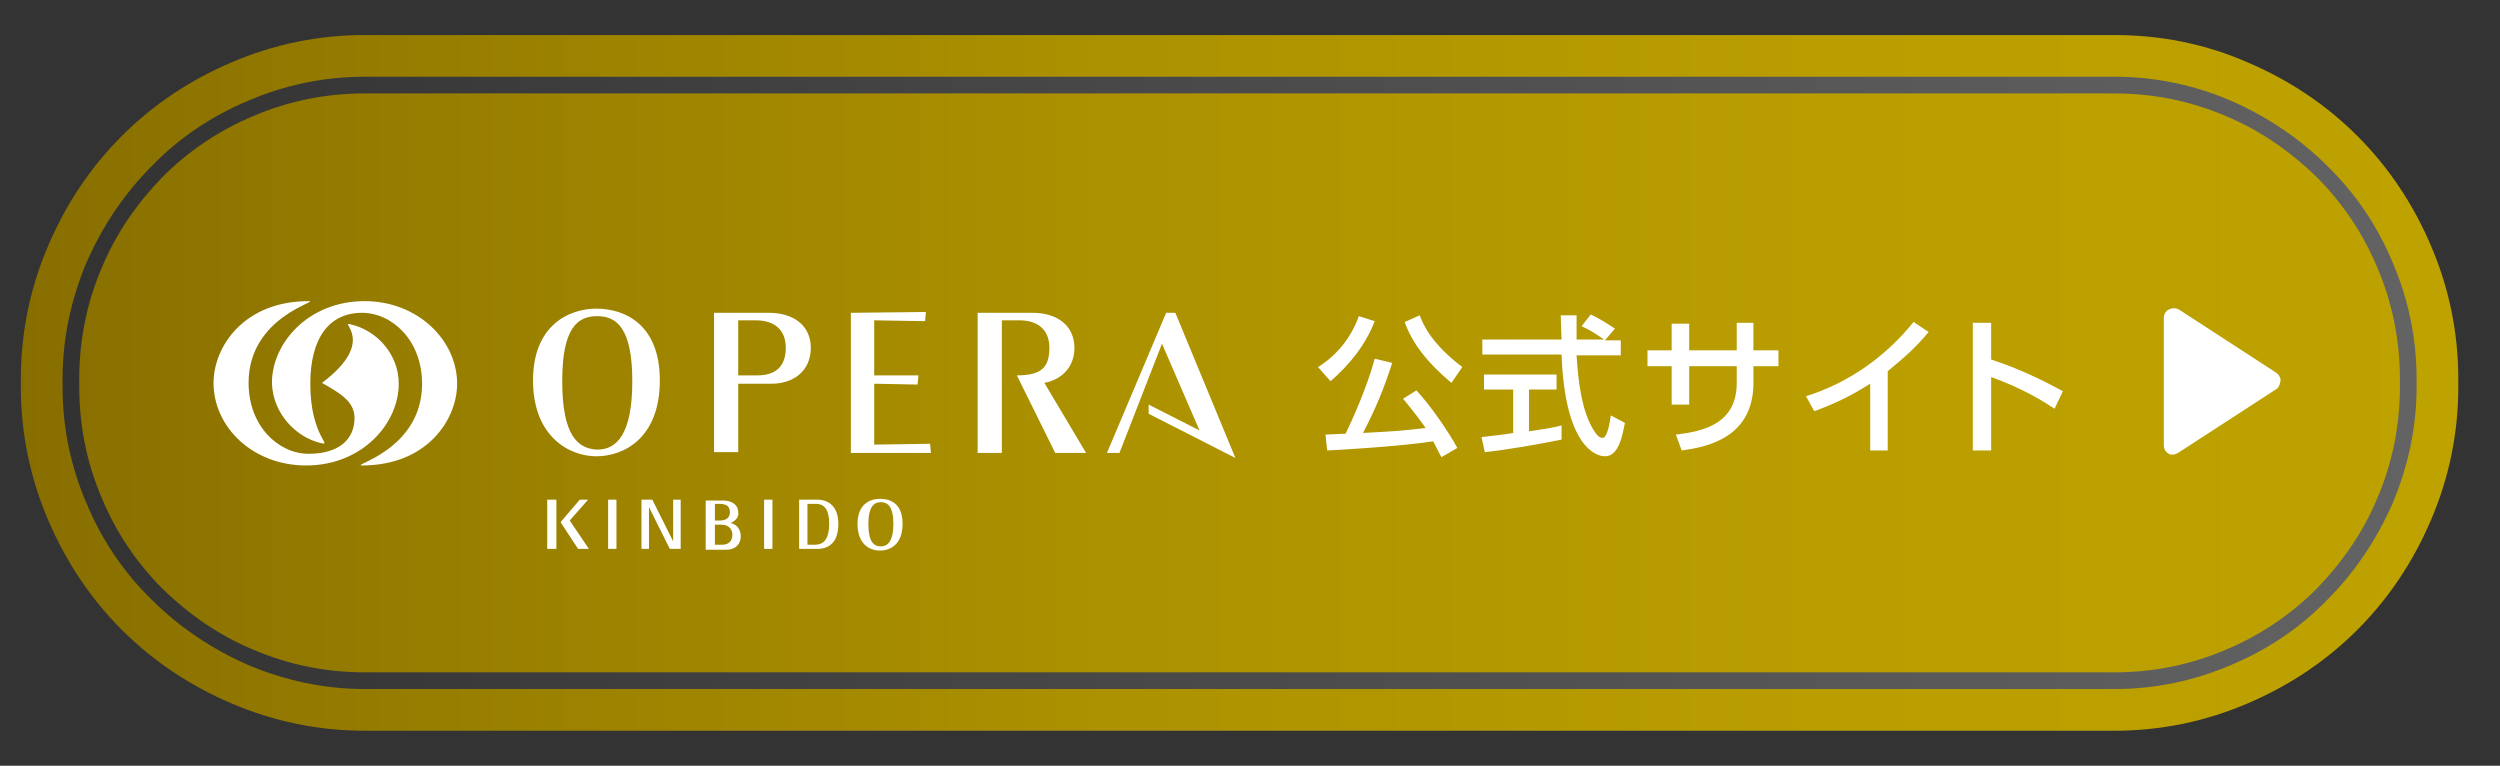 <?xml version="1.0" encoding="utf-8"?>
<!-- Generator: Adobe Illustrator 27.0.0, SVG Export Plug-In . SVG Version: 6.00 Build 0)  -->
<svg version="1.1" id="レイヤー_1" xmlns="http://www.w3.org/2000/svg" xmlns:xlink="http://www.w3.org/1999/xlink" x="0px"
	 y="0px" viewBox="0 0 299.7 91.8" style="enable-background:new 0 0 299.7 91.8;" xml:space="preserve">
<rect x="0" y="0" width="299.7" height="91.8" fill="#333333" stroke="none"/>
<style type="text/css">
	.st0{fill:url(#SVGID_1_);}
	.st1{fill:url(#SVGID_00000179611149620737539430000010850169659705313724_);}
	.st2{fill:#FFFFFF;}
</style>
<g>
	<linearGradient id="SVGID_1_" gradientUnits="userSpaceOnUse" x1="2.571" y1="45.9" x2="294.692" y2="45.9">
		<stop  offset="0" style="stop-color:#876E00"/>
		<stop  offset="0.173" style="stop-color:#987E00"/>
		<stop  offset="0.459" style="stop-color:#AD9200"/>
		<stop  offset="0.739" style="stop-color:#BA9E00"/>
		<stop  offset="1" style="stop-color:#BEA200"/>
	</linearGradient>
	<path class="st0" d="M253.5,4.2H43.7c-5.5,0-10.9,1.1-16,3.3c-4.9,2.1-9.3,5-13.1,8.8c-3.8,3.8-6.7,8.2-8.8,13.1
		c-2.2,5.1-3.3,10.5-3.3,16v1c0,5.5,1.1,10.9,3.3,16c2.1,4.9,5,9.3,8.8,13.1c3.8,3.8,8.2,6.7,13.1,8.8c5.1,2.2,10.5,3.3,16,3.3
		h209.8c5.5,0,10.9-1.1,16-3.3c4.9-2.1,9.3-5,13.1-8.8c3.8-3.8,6.7-8.2,8.8-13.1c2.2-5.1,3.3-10.5,3.3-16v-1c0-5.5-1.1-10.9-3.3-16
		c-2.1-4.9-5-9.3-8.8-13.1c-3.8-3.8-8.2-6.7-13.1-8.8C264.5,5.3,259.1,4.2,253.5,4.2L253.5,4.2z"/>
	<g>
		
			<linearGradient id="SVGID_00000106833230588912676440000013509876997338965657_" gradientUnits="userSpaceOnUse" x1="7.571" y1="45.9" x2="289.692" y2="45.9">
			<stop  offset="0" style="stop-color:#323232"/>
			<stop  offset="1" style="stop-color:#636363"/>
		</linearGradient>
		<path style="fill:url(#SVGID_00000106833230588912676440000013509876997338965657_);" d="M253.5,11.2c4.6,0,9.1,0.9,13.3,2.7
			c4.1,1.7,7.7,4.2,10.9,7.3c3.1,3.1,5.6,6.8,7.3,10.9c1.8,4.2,2.7,8.7,2.7,13.3v1c0,4.6-0.9,9.1-2.7,13.3
			c-1.7,4.1-4.2,7.7-7.3,10.9c-3.1,3.1-6.8,5.6-10.9,7.3c-4.2,1.8-8.7,2.7-13.3,2.7H43.7c-4.6,0-9.1-0.9-13.3-2.7
			c-4.1-1.7-7.7-4.2-10.9-7.3c-3.1-3.1-5.6-6.8-7.3-10.9c-1.8-4.2-2.7-8.7-2.7-13.3v-1c0-4.6,0.9-9.1,2.7-13.3
			c1.7-4.1,4.2-7.7,7.3-10.9c3.1-3.1,6.8-5.6,10.9-7.3c4.2-1.8,8.7-2.7,13.3-2.7H253.5 M253.5,9.2H43.7c-4.9,0-9.6,1-14,2.9
			c-4.3,1.8-8.2,4.4-11.5,7.8c-3.3,3.3-5.9,7.2-7.8,11.5c-1.9,4.5-2.9,9.2-2.9,14v1c0,4.9,1,9.6,2.9,14c1.8,4.3,4.4,8.2,7.8,11.5
			c3.3,3.3,7.2,5.9,11.5,7.8c4.5,1.9,9.2,2.9,14,2.9h209.8c4.9,0,9.6-1,14-2.9c4.3-1.8,8.2-4.4,11.5-7.8c3.3-3.3,5.9-7.2,7.8-11.5
			c1.9-4.5,2.9-9.2,2.9-14v-1c0-4.9-1-9.6-2.9-14c-1.8-4.3-4.4-8.2-7.8-11.5c-3.3-3.3-7.2-5.9-11.5-7.8
			C263.1,10.2,258.4,9.2,253.5,9.2L253.5,9.2z"/>
	</g>
	<path class="st2" d="M272.8,46.7l-11.7,7.6c-0.2,0.1-0.4,0.2-0.6,0.2c-0.2,0-0.4,0-0.5-0.1c-0.4-0.2-0.6-0.6-0.6-1V38.1
		c0-0.4,0.2-0.8,0.6-1c0.4-0.2,0.8-0.2,1.2,0l11.7,7.6c0.3,0.2,0.5,0.6,0.5,0.9C273.3,46.1,273.2,46.5,272.8,46.7z"/>
	<path class="st2" d="M42.1,38.9c3,0.7,5.7,3.5,5.7,7.1c0,4.8-4.4,9.8-11.1,9.8c-6.4,0-11.1-4.6-11.1-9.9c0-4.3,3.6-9.8,11.4-9.8
		c1.5,0-7.2,1.8-7.2,9.8c0,5.2,3.6,8.5,7.2,8.5c3.6,0,5.5-1.7,5.5-4.3c0-2-1.8-3-3.9-4.2C45.4,40.8,40.4,38.4,42.1,38.9 M38.4,53.1
		c1.6,0.4-1.2-0.7-1.2-7.1c0-5.4,2.2-8.5,6.2-8.5c3.6,0,7.2,3.3,7.2,8.5c0,8-8.7,9.8-7.2,9.8c7.8,0,11.4-5.5,11.4-9.8
		c0-5.2-4.7-9.9-11.1-9.9c-6.7,0-11.1,5-11.1,9.8C32.7,49.6,35.5,52.4,38.4,53.1 M67.4,45.7c0-6.5,1.9-7.8,4.2-7.8
		c2.3,0,4.2,1.4,4.2,7.8c0,6.4-1.9,8.2-4.2,8.2C69.2,53.8,67.4,52.1,67.4,45.7 M71.5,37c-3.3,0-7.6,2-7.6,8.6c0,6.7,4.3,9.1,7.6,9.1
		c3.3,0,7.6-2.2,7.6-9.1C79.1,38.8,74.8,37,71.5,37 M90.6,38.4c2.2,0,3.6,1.1,3.6,3.3c0,2.3-1.3,3.3-3.4,3.3h-2.3v-6.6H90.6z
		 M85.6,37.4v16.8h2.9V46h4c2.7,0,4.7-1.6,4.7-4.3c0-2.7-2.1-4.2-5-4.2H85.6z M126.5,54.3h3.7l-5-8.4c2.1-0.4,3.6-1.9,3.6-4.2
		c0-2.7-2.1-4.2-5-4.2h-6.6v16.8h2.9V38.4h2.1c2.2,0,3.6,1.1,3.6,3.3c0,2.3-0.9,3.3-3.9,3.3L126.5,54.3z M102,37.5v16.8h9.6
		l-0.1-1.1l-6.7,0.1V46l5.2,0.1l0.1-1.1h-5.3v-6.6l6.1,0.1l0.1-1.1L102,37.5z M140.9,37.5h-1.1l-7.1,16.8h1.5l5.1-13.1l4.5,10.4
		l-6.1-3.1l0,1.1l10.4,5.3L140.9,37.5z M104.1,62.8c0-2.1,0.7-2.6,1.5-2.6c0.8,0,1.5,0.5,1.5,2.6c0,2.1-0.7,2.7-1.5,2.7
		C104.7,65.5,104.1,64.9,104.1,62.8 M105.5,59.8c-1.3,0-2.7,0.7-2.7,3c0,2.3,1.3,3.2,2.7,3.2c1.3,0,2.7-0.8,2.7-3.2
		C108.2,60.4,106.8,59.8,105.5,59.8 M86.6,65.3c0.7,0,1.2-0.4,1.2-1.2c0-0.7-0.5-1.2-1.3-1.2c-0.3,0-0.8,0-0.8,0v2.4H86.6
		 M85.7,60.4v2h0.6c0.7,0,1.2-0.3,1.2-1c0-0.7-0.4-1-1.3-1H85.7z M87.6,62.7c0.8,0.2,1.2,0.8,1.2,1.6c0,1-0.7,1.6-1.7,1.6h-2.5v-5.9
		h2.1c1,0,1.8,0.5,1.8,1.4C88.6,62,88.2,62.4,87.6,62.7 M73.9,59.9h-1v5.9h1V59.9z M92.6,59.9h-1v5.9h1V59.9z M97.7,65.3
		c0.9,0,1.7-0.5,1.7-2.5c0-2-0.8-2.4-1.6-2.4h-1v4.9H97.7 M98,59.9c1.1,0,2.5,0.6,2.5,2.9c0,2.3-1.2,3-2.5,3l-2.2,0v-5.9H98
		 M66.7,59.9h-1.1v5.9h1.1V59.9z M68.3,62.4l2.2-2.5h-1l-2.3,2.7l2.1,3.2h1.3L68.3,62.4z M80.7,59.9v5l-2.5-5h-1.3v5.9h0.9v-5l2.5,5
		h1.3v-5.9H80.7z"/>
	<g>
		<path class="st2" d="M164.8,38.5c-1.1,2.9-3.1,5.3-5.3,7.2L158,44c2.3-1.4,4-3.6,4.9-6.1L164.8,38.5z M172.8,54.8
			c-0.3-0.5-0.5-1-1-1.9c-3.6,0.6-12.2,1.1-12.7,1.1l-0.2-1.9c0.4,0,1.7-0.1,2.4-0.1c0.7-1.4,2.6-5.6,3.5-9l2.1,0.5
			c-1,3.1-1.9,5.3-3.5,8.4c4-0.2,5.1-0.3,7.5-0.6c-0.5-0.7-1.2-1.7-2.7-3.5l1.6-1c1.6,1.7,3.9,5,4.9,6.9L172.8,54.8z M174,45.9
			c-2.9-2.4-4.8-4.9-5.6-7.3l1.8-0.8c0.4,1.1,1.4,3.4,5.1,6.2L174,45.9z"/>
		<path class="st2" d="M192.4,40.8h1.9v1.8H189c0.1,1.4,0.3,5.1,1.4,7.7c0.1,0.2,0.9,2.2,1.7,2.2c0.6,0,0.9-1.9,1-2.7l1.7,0.9
			c-0.3,1.4-0.7,4-2.4,4c-1.1,0-4.8-1.2-5.2-12.2h-9.5v-1.8h9.5c0-0.4-0.1-2.4-0.1-2.9h1.9c0,1.1,0,2.1,0,2.9h3.3
			c-0.9-0.6-1.6-1.1-2.7-1.6l1.1-1.4c0.9,0.4,2,1.1,2.9,1.7L192.4,40.8z M177.6,52.4c1-0.1,3.4-0.4,3.8-0.5v-5.2h-3.5v-1.8h8.7v1.8
			h-3.3v5c2.1-0.3,3.2-0.5,3.9-0.7v1.7c-2.9,0.6-7.1,1.3-9.2,1.5L177.6,52.4z"/>
		<path class="st2" d="M213.2,42v1.9h-3v2c0,6.6-5.6,7.7-8.6,8.1l-0.7-1.9c3.5-0.4,7.3-1.4,7.3-6.2v-2h-5.7v4.6h-2.1v-4.6h-2.9V42
			h2.9v-3.2h2.1V42h5.7v-3.3h2V42H213.2z"/>
		<path class="st2" d="M226.3,54h-2.1v-8c-3,1.9-4.9,2.6-6.7,3.3l-1-1.8c5.1-1.6,9.5-4.7,12.9-8.9l1.8,1.2c-1.4,1.7-2.6,2.8-4.9,4.7
			V54z"/>
		<path class="st2" d="M246.3,49c-1.2-0.8-3.7-2.4-7.6-3.8V54h-2.2V38.7h2.2v4.4c4,1.3,7.1,3,8.6,3.8L246.3,49z"/>
	</g>
</g>
</svg>
